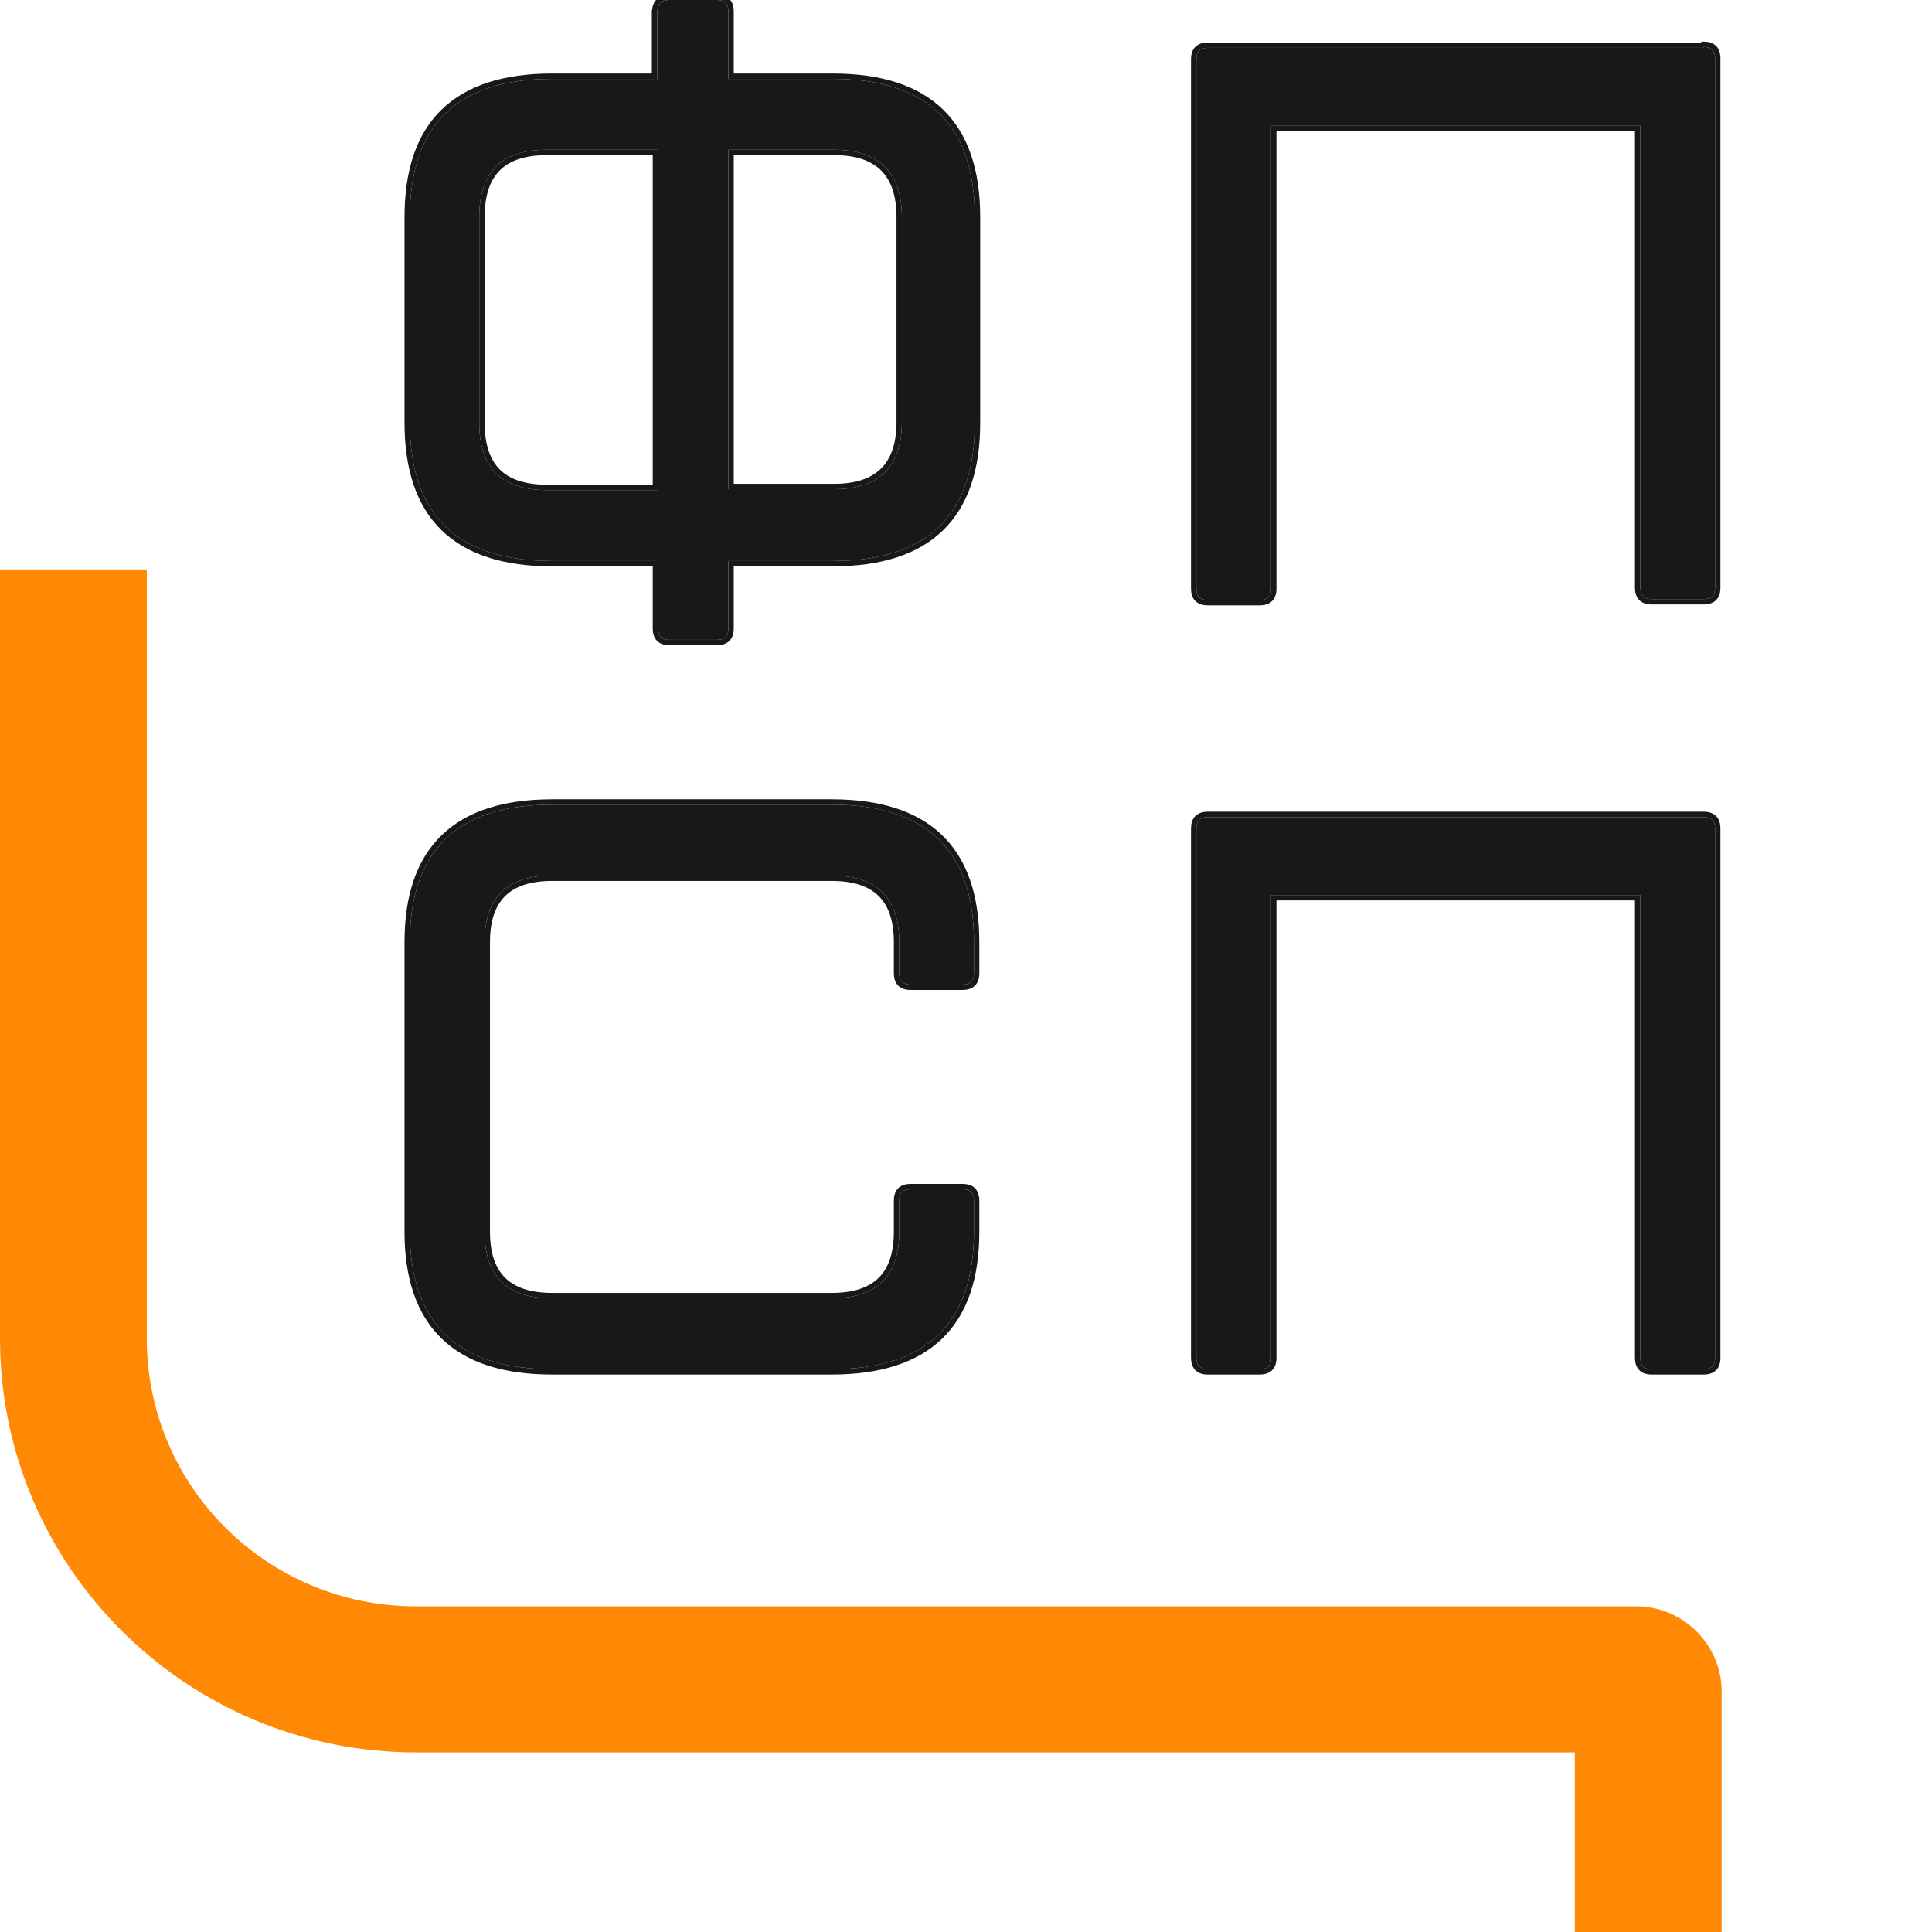 <?xml version="1.0" encoding="UTF-8"?> <svg xmlns="http://www.w3.org/2000/svg" width="180" height="180" viewBox="0 0 180 180" fill="none"><g clip-path="url(#clip0_590_72)"><path d="M160.401 188.085H146.723V163.267H38.752C17.381 163.267 0 145.971 0 124.706V53.054H13.677V124.706C13.677 138.486 24.904 149.657 38.752 149.657H152.423C156.81 149.657 160.401 153.23 160.401 157.597V188.085Z" fill="#FF8905"></path><path d="M66.784 0C67.53 0 67.862 0.33 67.862 1.073V7.348H77.56C86.429 7.348 90.822 11.642 90.822 20.229V39.384C90.822 47.971 86.429 52.265 77.56 52.265H67.862V58.54C67.862 59.283 67.53 59.613 66.784 59.613H62.391C61.645 59.613 61.314 59.283 61.314 58.54V52.265H51.45C42.581 52.265 38.188 47.971 38.188 39.384V20.229C38.188 11.642 42.581 7.348 51.45 7.348H61.231V1.073C61.314 0.33 61.645 0 62.391 0H66.784ZM44.653 39.384C44.653 43.595 46.725 45.66 50.953 45.66H61.314V13.954H50.953C46.725 13.954 44.653 16.018 44.653 20.229V39.384ZM84.025 20.229C84.025 16.101 81.953 13.954 77.726 13.954H67.862V45.577H77.726C81.87 45.577 84.025 43.513 84.025 39.302V20.229Z" fill="#17181A"></path><path d="M158.71 4.376C159.456 4.376 159.787 4.706 159.787 5.449V54.742C159.787 55.485 159.456 55.815 158.71 55.815H153.902C153.156 55.815 152.825 55.485 152.825 54.742V11.724H118.425V54.824C118.425 55.567 118.094 55.898 117.348 55.898H112.54C111.794 55.898 111.463 55.567 111.463 54.824V5.532C111.463 4.789 111.794 4.458 112.54 4.458H158.71V4.376Z" fill="#17181A"></path><path d="M158.71 76.126C159.456 76.126 159.787 76.456 159.787 77.199V126.491C159.787 127.234 159.456 127.565 158.71 127.565H153.902C153.156 127.565 152.825 127.234 152.825 126.491V83.391H118.425V126.491C118.425 127.234 118.094 127.565 117.348 127.565H112.54C111.794 127.565 111.463 127.234 111.463 126.491V77.199C111.463 76.456 111.794 76.126 112.54 76.126H158.71Z" fill="#17181A"></path><path d="M38.188 87.767C38.188 79.263 42.582 74.969 51.451 74.969H77.478C86.347 74.969 90.74 79.263 90.74 87.767V90.657C90.74 91.4 90.409 91.731 89.663 91.731H84.855C84.109 91.731 83.778 91.4 83.778 90.657V87.767C83.778 83.639 81.705 81.575 77.478 81.575H51.451C47.223 81.575 45.151 83.639 45.151 87.767V114.767C45.151 118.895 47.223 120.959 51.451 120.959H77.478C81.705 120.959 83.778 118.895 83.778 114.767V111.877C83.778 111.134 84.109 110.803 84.855 110.803H89.663C90.409 110.803 90.74 111.134 90.74 111.877V114.767C90.74 123.271 86.347 127.565 77.478 127.565H51.451C42.582 127.565 38.188 123.271 38.188 114.767V87.767Z" fill="#17181A"></path><path fill-rule="evenodd" clip-rule="evenodd" d="M60.731 1.073C60.731 1.055 60.732 1.036 60.734 1.018C60.781 0.592 60.909 0.186 61.22 -0.106C61.535 -0.403 61.951 -0.5 62.391 -0.5H66.784C67.219 -0.5 67.646 -0.405 67.956 -0.096C68.266 0.213 68.362 0.639 68.362 1.073V6.848H77.56C82.068 6.848 85.531 7.939 87.866 10.21C90.203 12.483 91.322 15.855 91.322 20.229V39.384C91.322 43.758 90.203 47.13 87.866 49.403C85.531 51.674 82.068 52.765 77.56 52.765H68.362V58.54C68.362 58.974 68.266 59.4 67.956 59.71C67.646 60.019 67.219 60.113 66.784 60.113H62.391C61.956 60.113 61.53 60.019 61.22 59.71C60.909 59.4 60.814 58.974 60.814 58.54V52.765H51.45C46.942 52.765 43.479 51.674 41.144 49.403C38.807 47.13 37.688 43.758 37.688 39.384V20.229C37.688 15.855 38.807 12.483 41.144 10.21C43.479 7.939 46.942 6.848 51.45 6.848H60.731V1.073ZM61.231 7.348H51.45C42.581 7.348 38.188 11.642 38.188 20.229V39.384C38.188 47.971 42.581 52.265 51.45 52.265H61.314V58.54C61.314 59.283 61.645 59.613 62.391 59.613H66.784C67.53 59.613 67.862 59.283 67.862 58.54V52.265H77.56C86.429 52.265 90.822 47.971 90.822 39.384V20.229C90.822 11.642 86.429 7.348 77.56 7.348H67.862V1.073C67.862 0.33 67.53 0 66.784 0H62.391C61.645 0 61.314 0.33 61.231 1.073V7.348ZM158.435 3.958C158.513 3.906 158.608 3.876 158.71 3.876C159.145 3.876 159.571 3.971 159.881 4.28C160.192 4.589 160.287 5.015 160.287 5.449V54.742C160.287 55.176 160.192 55.602 159.881 55.911C159.571 56.22 159.145 56.315 158.71 56.315H153.902C153.467 56.315 153.041 56.22 152.731 55.911C152.42 55.602 152.325 55.176 152.325 54.742V12.224H118.925V54.824C118.925 55.258 118.83 55.684 118.519 55.994C118.209 56.303 117.783 56.398 117.348 56.398H112.54C112.105 56.398 111.679 56.303 111.369 55.994C111.058 55.684 110.963 55.258 110.963 54.824V5.532C110.963 5.097 111.058 4.671 111.369 4.362C111.679 4.053 112.105 3.958 112.54 3.958H158.435ZM118.425 11.724H152.825V54.742C152.825 55.485 153.156 55.815 153.902 55.815H158.71C159.456 55.815 159.787 55.485 159.787 54.742V5.449C159.787 4.9 159.606 4.576 159.21 4.444C159.07 4.398 158.904 4.376 158.71 4.376V4.458H112.54C111.794 4.458 111.463 4.789 111.463 5.532V54.824C111.463 55.567 111.794 55.898 112.54 55.898H117.348C118.094 55.898 118.425 55.567 118.425 54.824V11.724ZM46.57 43.747C47.489 44.662 48.913 45.16 50.953 45.16H60.814V14.454H50.953C48.913 14.454 47.489 14.952 46.57 15.867C45.652 16.781 45.153 18.198 45.153 20.229V39.384C45.153 41.415 45.652 42.832 46.57 43.747ZM50.953 13.954C46.725 13.954 44.653 16.018 44.653 20.229V39.384C44.653 43.595 46.725 45.66 50.953 45.66H61.314V13.954H50.953ZM82.106 15.896C81.186 14.97 79.76 14.454 77.726 14.454H68.362V45.077H77.726C79.721 45.077 81.148 44.58 82.079 43.663C83.008 42.746 83.525 41.327 83.525 39.302V20.229C83.525 18.242 83.027 16.822 82.106 15.896ZM77.726 45.577C81.87 45.577 84.025 43.513 84.025 39.302V20.229C84.025 16.101 81.953 13.954 77.726 13.954H67.862V45.577H77.726ZM159.881 76.029C160.192 76.338 160.287 76.764 160.287 77.199V126.491C160.287 126.926 160.192 127.352 159.881 127.661C159.571 127.97 159.145 128.065 158.71 128.065H153.902C153.467 128.065 153.041 127.97 152.731 127.661C152.42 127.352 152.325 126.926 152.325 126.491V83.891H118.925V126.491C118.925 126.926 118.83 127.352 118.519 127.661C118.209 127.97 117.783 128.065 117.348 128.065H112.54C112.105 128.065 111.679 127.97 111.369 127.661C111.058 127.352 110.963 126.926 110.963 126.491V77.199C110.963 76.764 111.058 76.339 111.369 76.029C111.679 75.72 112.105 75.626 112.54 75.626H158.71C159.145 75.626 159.571 75.72 159.881 76.029ZM118.425 126.491C118.425 127.234 118.094 127.565 117.348 127.565H112.54C111.794 127.565 111.463 127.234 111.463 126.491V77.199C111.463 76.456 111.794 76.126 112.54 76.126H158.71C159.456 76.126 159.787 76.456 159.787 77.199V126.491C159.787 127.234 159.456 127.565 158.71 127.565H153.902C153.156 127.565 152.825 127.234 152.825 126.491V83.391H118.425V126.491ZM41.146 77.82C43.48 75.56 46.943 74.469 51.451 74.469H77.478C81.986 74.469 85.449 75.56 87.783 77.82C90.12 80.083 91.24 83.434 91.24 87.767V90.657C91.24 91.091 91.145 91.517 90.834 91.827C90.524 92.136 90.098 92.231 89.663 92.231H84.855C84.42 92.231 83.994 92.136 83.684 91.827C83.373 91.517 83.278 91.091 83.278 90.657V87.767C83.278 85.781 82.779 84.384 81.862 83.479C80.943 82.573 79.518 82.075 77.478 82.075H51.451C49.411 82.075 47.986 82.573 47.067 83.479C46.149 84.384 45.651 85.781 45.651 87.767V114.767C45.651 116.753 46.149 118.15 47.067 119.055C47.986 119.961 49.411 120.459 51.451 120.459H77.478C79.518 120.459 80.943 119.961 81.862 119.055C82.779 118.15 83.278 116.753 83.278 114.767V111.877C83.278 111.443 83.373 111.017 83.684 110.707C83.994 110.398 84.42 110.303 84.855 110.303H89.663C90.098 110.303 90.524 110.398 90.834 110.707C91.145 111.017 91.24 111.443 91.24 111.877V114.767C91.24 119.1 90.12 122.452 87.783 124.714C85.449 126.974 81.986 128.065 77.478 128.065H51.451C46.943 128.065 43.48 126.974 41.146 124.714C38.809 122.452 37.688 119.1 37.688 114.767V87.767C37.688 83.434 38.809 80.083 41.146 77.82ZM51.451 74.969C42.582 74.969 38.188 79.263 38.188 87.767V114.767C38.188 123.271 42.582 127.565 51.451 127.565H77.478C86.347 127.565 90.74 123.271 90.74 114.767V111.877C90.74 111.134 90.409 110.803 89.663 110.803H84.855C84.109 110.803 83.778 111.134 83.778 111.877V114.767C83.778 118.895 81.705 120.959 77.478 120.959H51.451C47.223 120.959 45.151 118.895 45.151 114.767V87.767C45.151 83.639 47.223 81.575 51.451 81.575H77.478C81.705 81.575 83.778 83.639 83.778 87.767V90.657C83.778 91.4 84.109 91.731 84.855 91.731H89.663C90.409 91.731 90.74 91.4 90.74 90.657V87.767C90.74 79.263 86.347 74.969 77.478 74.969H51.451Z" fill="#17181A"></path></g><defs><clipPath id="clip0_590_72"><rect width="180" height="180" fill="white"></rect></clipPath></defs></svg> 